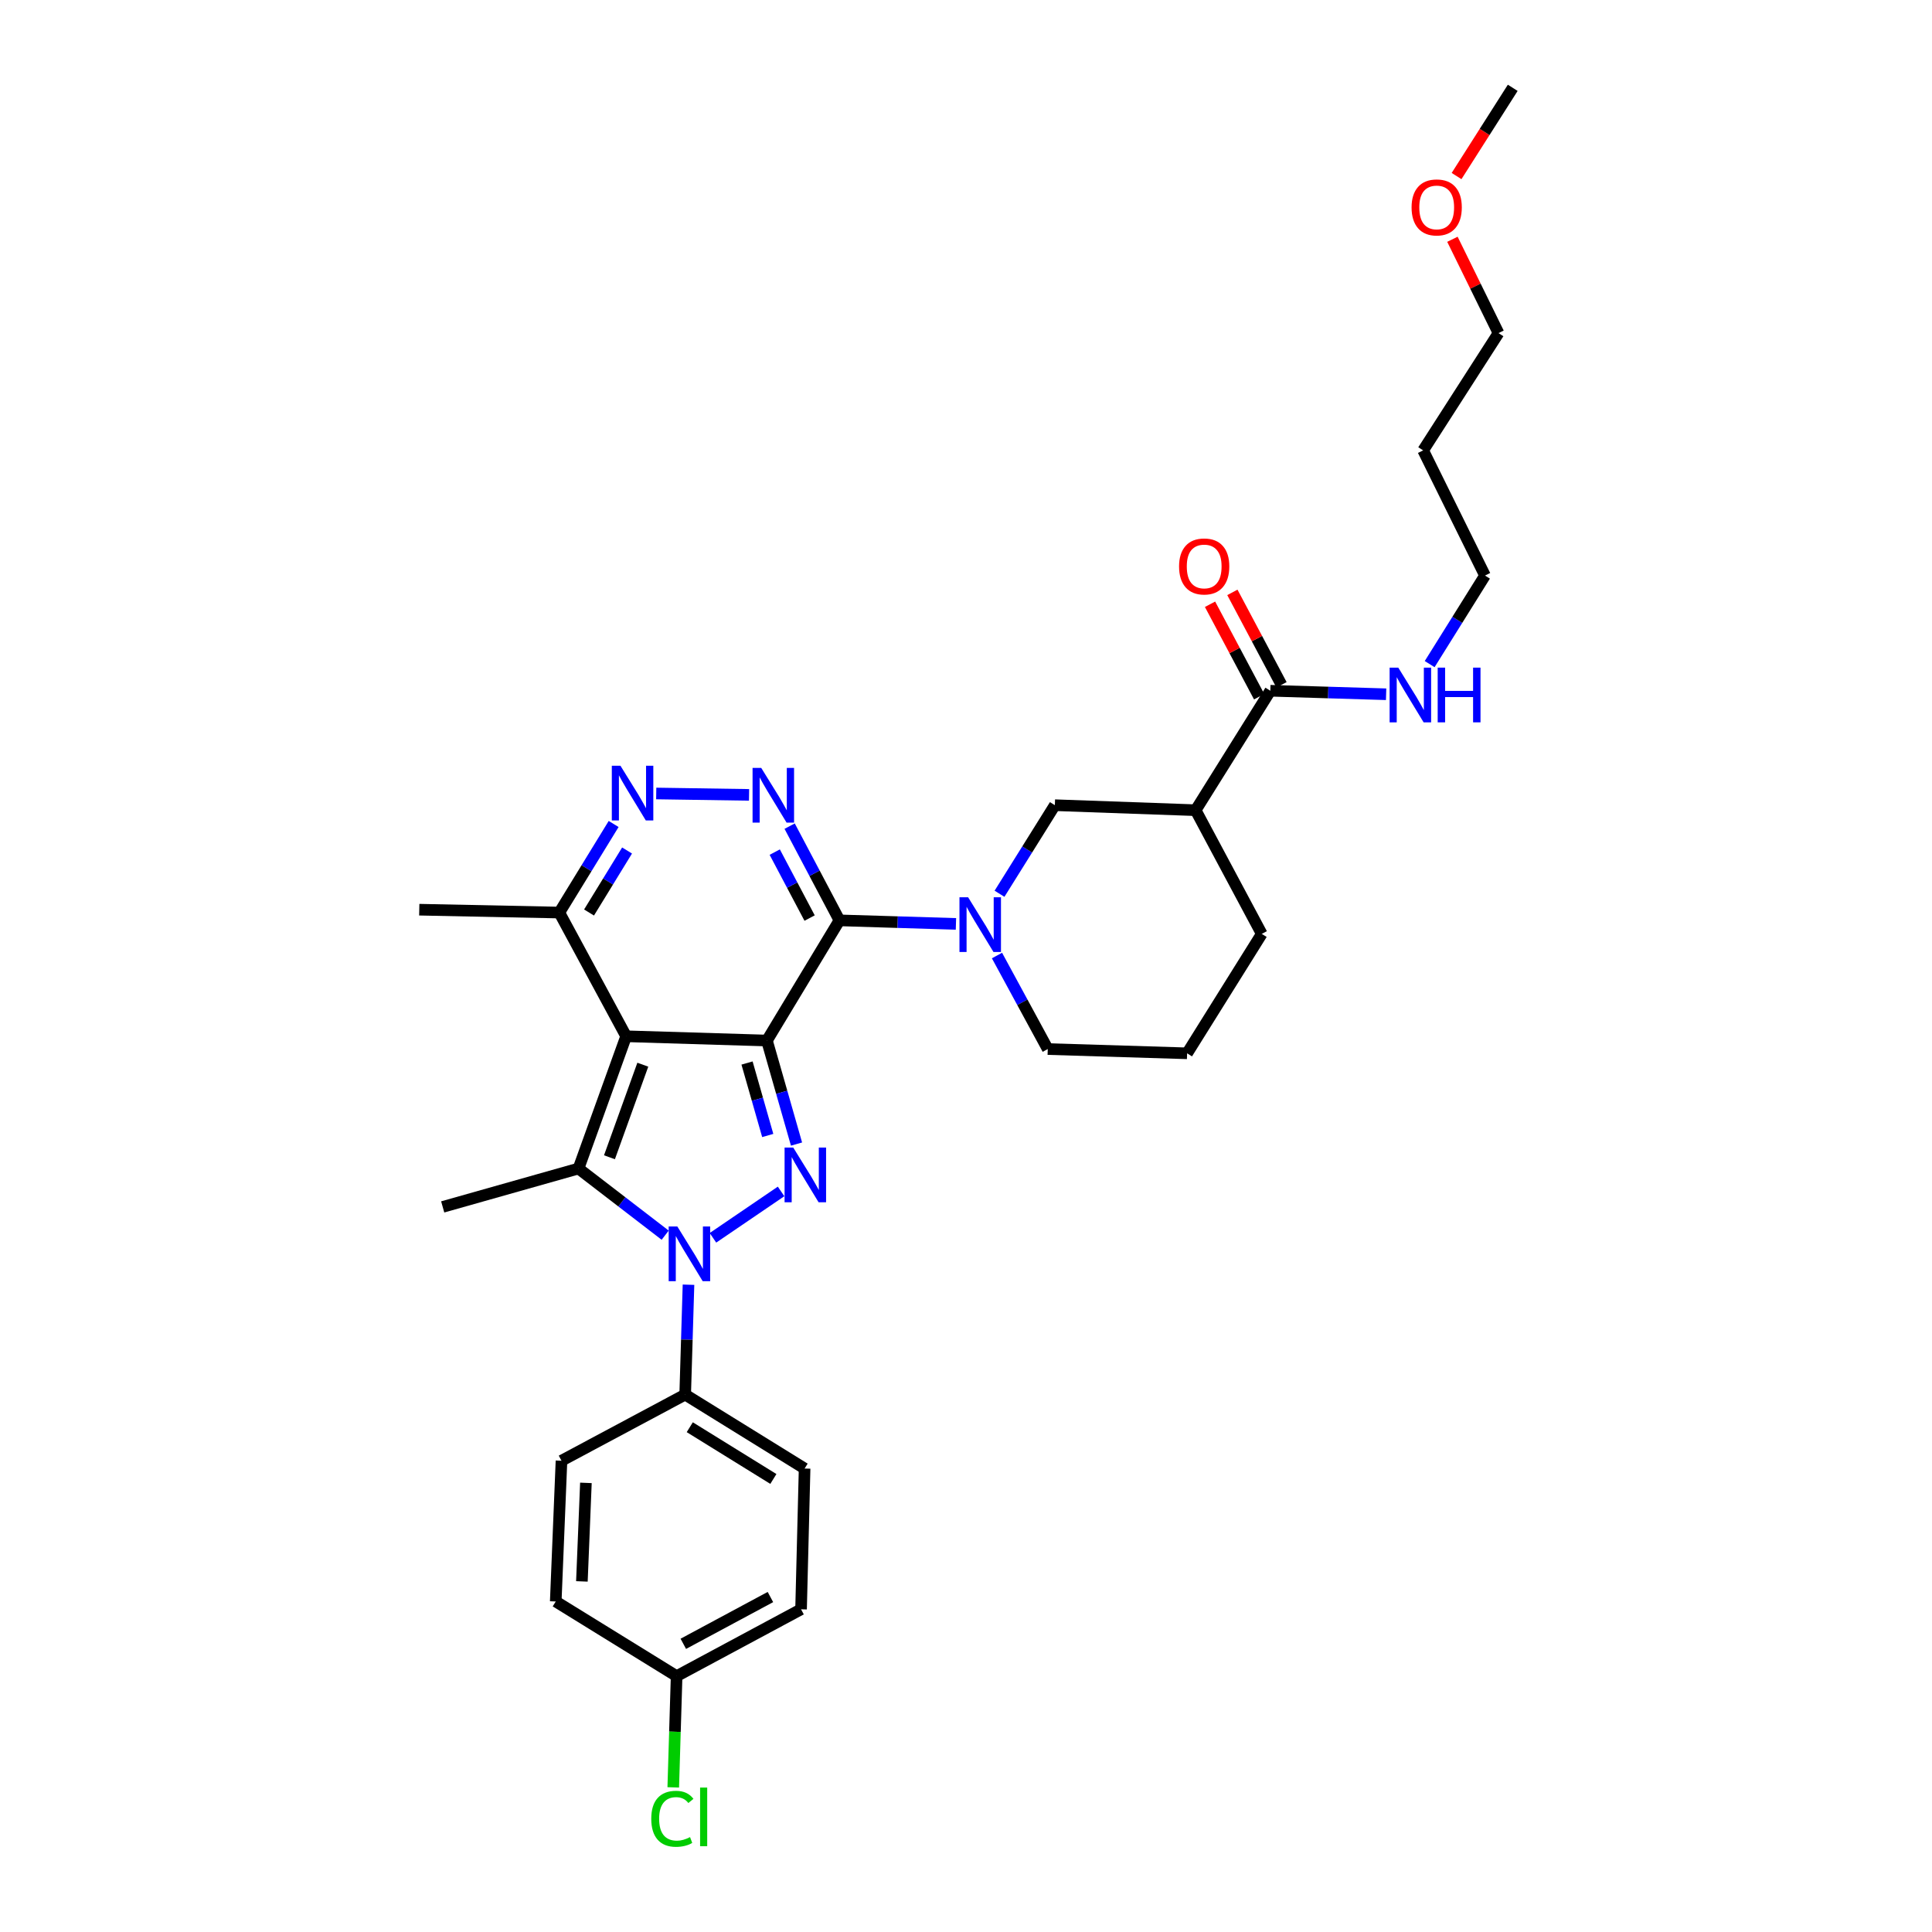 <?xml version='1.0' encoding='iso-8859-1'?>
<svg version='1.1' baseProfile='full'
              xmlns='http://www.w3.org/2000/svg'
                      xmlns:rdkit='http://www.rdkit.org/xml'
                      xmlns:xlink='http://www.w3.org/1999/xlink'
                  xml:space='preserve'
width='1000px' height='1000px' viewBox='0 0 1000 1000'>
<!-- END OF HEADER -->
<rect style='opacity:1.0;fill:#FFFFFF;stroke:none' width='1000' height='1000' x='0' y='0'> </rect>
<path class='bond-0' d='M 396.963,538.579 L 324.094,536.374' style='fill:none;fill-rule:evenodd;stroke:#000000;stroke-width:6px;stroke-linecap:butt;stroke-linejoin:miter;stroke-opacity:1' />
<path class='bond-1' d='M 396.963,538.579 L 434.497,476.38' style='fill:none;fill-rule:evenodd;stroke:#000000;stroke-width:6px;stroke-linecap:butt;stroke-linejoin:miter;stroke-opacity:1' />
<path class='bond-2' d='M 396.963,538.579 L 404.62,565.374' style='fill:none;fill-rule:evenodd;stroke:#000000;stroke-width:6px;stroke-linecap:butt;stroke-linejoin:miter;stroke-opacity:1' />
<path class='bond-2' d='M 404.62,565.374 L 412.277,592.168' style='fill:none;fill-rule:evenodd;stroke:#0000FF;stroke-width:6px;stroke-linecap:butt;stroke-linejoin:miter;stroke-opacity:1' />
<path class='bond-2' d='M 386.664,550.217 L 392.023,568.973' style='fill:none;fill-rule:evenodd;stroke:#000000;stroke-width:6px;stroke-linecap:butt;stroke-linejoin:miter;stroke-opacity:1' />
<path class='bond-2' d='M 392.023,568.973 L 397.383,587.73' style='fill:none;fill-rule:evenodd;stroke:#0000FF;stroke-width:6px;stroke-linecap:butt;stroke-linejoin:miter;stroke-opacity:1' />
<path class='bond-4' d='M 324.094,536.374 L 299.428,604.825' style='fill:none;fill-rule:evenodd;stroke:#000000;stroke-width:6px;stroke-linecap:butt;stroke-linejoin:miter;stroke-opacity:1' />
<path class='bond-4' d='M 332.719,551.083 L 315.453,598.999' style='fill:none;fill-rule:evenodd;stroke:#000000;stroke-width:6px;stroke-linecap:butt;stroke-linejoin:miter;stroke-opacity:1' />
<path class='bond-8' d='M 324.094,536.374 L 289.501,472.341' style='fill:none;fill-rule:evenodd;stroke:#000000;stroke-width:6px;stroke-linecap:butt;stroke-linejoin:miter;stroke-opacity:1' />
<path class='bond-5' d='M 434.497,476.38 L 421.608,451.995' style='fill:none;fill-rule:evenodd;stroke:#000000;stroke-width:6px;stroke-linecap:butt;stroke-linejoin:miter;stroke-opacity:1' />
<path class='bond-5' d='M 421.608,451.995 L 408.719,427.61' style='fill:none;fill-rule:evenodd;stroke:#0000FF;stroke-width:6px;stroke-linecap:butt;stroke-linejoin:miter;stroke-opacity:1' />
<path class='bond-5' d='M 419.048,475.187 L 410.026,458.117' style='fill:none;fill-rule:evenodd;stroke:#000000;stroke-width:6px;stroke-linecap:butt;stroke-linejoin:miter;stroke-opacity:1' />
<path class='bond-5' d='M 410.026,458.117 L 401.004,441.048' style='fill:none;fill-rule:evenodd;stroke:#0000FF;stroke-width:6px;stroke-linecap:butt;stroke-linejoin:miter;stroke-opacity:1' />
<path class='bond-6' d='M 434.497,476.38 L 464.646,477.296' style='fill:none;fill-rule:evenodd;stroke:#000000;stroke-width:6px;stroke-linecap:butt;stroke-linejoin:miter;stroke-opacity:1' />
<path class='bond-6' d='M 464.646,477.296 L 494.796,478.211' style='fill:none;fill-rule:evenodd;stroke:#0000FF;stroke-width:6px;stroke-linecap:butt;stroke-linejoin:miter;stroke-opacity:1' />
<path class='bond-3' d='M 404.285,616.684 L 369.021,640.693' style='fill:none;fill-rule:evenodd;stroke:#0000FF;stroke-width:6px;stroke-linecap:butt;stroke-linejoin:miter;stroke-opacity:1' />
<path class='bond-12' d='M 356.364,664.964 L 355.506,693.404' style='fill:none;fill-rule:evenodd;stroke:#0000FF;stroke-width:6px;stroke-linecap:butt;stroke-linejoin:miter;stroke-opacity:1' />
<path class='bond-12' d='M 355.506,693.404 L 354.648,721.844' style='fill:none;fill-rule:evenodd;stroke:#000000;stroke-width:6px;stroke-linecap:butt;stroke-linejoin:miter;stroke-opacity:1' />
<path class='bond-32' d='M 344.295,639.33 L 321.862,622.078' style='fill:none;fill-rule:evenodd;stroke:#0000FF;stroke-width:6px;stroke-linecap:butt;stroke-linejoin:miter;stroke-opacity:1' />
<path class='bond-32' d='M 321.862,622.078 L 299.428,604.825' style='fill:none;fill-rule:evenodd;stroke:#000000;stroke-width:6px;stroke-linecap:butt;stroke-linejoin:miter;stroke-opacity:1' />
<path class='bond-17' d='M 299.428,604.825 L 229.143,624.695' style='fill:none;fill-rule:evenodd;stroke:#000000;stroke-width:6px;stroke-linecap:butt;stroke-linejoin:miter;stroke-opacity:1' />
<path class='bond-7' d='M 387.706,411.43 L 339.66,410.705' style='fill:none;fill-rule:evenodd;stroke:#0000FF;stroke-width:6px;stroke-linecap:butt;stroke-linejoin:miter;stroke-opacity:1' />
<path class='bond-10' d='M 517.345,462.61 L 531.668,439.687' style='fill:none;fill-rule:evenodd;stroke:#0000FF;stroke-width:6px;stroke-linecap:butt;stroke-linejoin:miter;stroke-opacity:1' />
<path class='bond-10' d='M 531.668,439.687 L 545.991,416.765' style='fill:none;fill-rule:evenodd;stroke:#000000;stroke-width:6px;stroke-linecap:butt;stroke-linejoin:miter;stroke-opacity:1' />
<path class='bond-18' d='M 516.039,494.585 L 529.177,518.787' style='fill:none;fill-rule:evenodd;stroke:#0000FF;stroke-width:6px;stroke-linecap:butt;stroke-linejoin:miter;stroke-opacity:1' />
<path class='bond-18' d='M 529.177,518.787 L 542.315,542.99' style='fill:none;fill-rule:evenodd;stroke:#000000;stroke-width:6px;stroke-linecap:butt;stroke-linejoin:miter;stroke-opacity:1' />
<path class='bond-31' d='M 317.617,426.493 L 303.559,449.417' style='fill:none;fill-rule:evenodd;stroke:#0000FF;stroke-width:6px;stroke-linecap:butt;stroke-linejoin:miter;stroke-opacity:1' />
<path class='bond-31' d='M 303.559,449.417 L 289.501,472.341' style='fill:none;fill-rule:evenodd;stroke:#000000;stroke-width:6px;stroke-linecap:butt;stroke-linejoin:miter;stroke-opacity:1' />
<path class='bond-31' d='M 324.568,440.219 L 314.727,456.266' style='fill:none;fill-rule:evenodd;stroke:#0000FF;stroke-width:6px;stroke-linecap:butt;stroke-linejoin:miter;stroke-opacity:1' />
<path class='bond-31' d='M 314.727,456.266 L 304.886,472.312' style='fill:none;fill-rule:evenodd;stroke:#000000;stroke-width:6px;stroke-linecap:butt;stroke-linejoin:miter;stroke-opacity:1' />
<path class='bond-26' d='M 289.501,472.341 L 217.01,470.856' style='fill:none;fill-rule:evenodd;stroke:#000000;stroke-width:6px;stroke-linecap:butt;stroke-linejoin:miter;stroke-opacity:1' />
<path class='bond-9' d='M 618.86,419.356 L 545.991,416.765' style='fill:none;fill-rule:evenodd;stroke:#000000;stroke-width:6px;stroke-linecap:butt;stroke-linejoin:miter;stroke-opacity:1' />
<path class='bond-11' d='M 618.86,419.356 L 657.514,357.535' style='fill:none;fill-rule:evenodd;stroke:#000000;stroke-width:6px;stroke-linecap:butt;stroke-linejoin:miter;stroke-opacity:1' />
<path class='bond-34' d='M 618.86,419.356 L 653.082,483.375' style='fill:none;fill-rule:evenodd;stroke:#000000;stroke-width:6px;stroke-linecap:butt;stroke-linejoin:miter;stroke-opacity:1' />
<path class='bond-13' d='M 663.299,354.462 L 650.59,330.54' style='fill:none;fill-rule:evenodd;stroke:#000000;stroke-width:6px;stroke-linecap:butt;stroke-linejoin:miter;stroke-opacity:1' />
<path class='bond-13' d='M 650.59,330.54 L 637.88,306.619' style='fill:none;fill-rule:evenodd;stroke:#FF0000;stroke-width:6px;stroke-linecap:butt;stroke-linejoin:miter;stroke-opacity:1' />
<path class='bond-13' d='M 651.729,360.608 L 639.02,336.687' style='fill:none;fill-rule:evenodd;stroke:#000000;stroke-width:6px;stroke-linecap:butt;stroke-linejoin:miter;stroke-opacity:1' />
<path class='bond-13' d='M 639.02,336.687 L 626.311,312.766' style='fill:none;fill-rule:evenodd;stroke:#FF0000;stroke-width:6px;stroke-linecap:butt;stroke-linejoin:miter;stroke-opacity:1' />
<path class='bond-14' d='M 657.514,357.535 L 687.483,358.441' style='fill:none;fill-rule:evenodd;stroke:#000000;stroke-width:6px;stroke-linecap:butt;stroke-linejoin:miter;stroke-opacity:1' />
<path class='bond-14' d='M 687.483,358.441 L 717.452,359.346' style='fill:none;fill-rule:evenodd;stroke:#0000FF;stroke-width:6px;stroke-linecap:butt;stroke-linejoin:miter;stroke-opacity:1' />
<path class='bond-15' d='M 354.648,721.844 L 416.461,760.112' style='fill:none;fill-rule:evenodd;stroke:#000000;stroke-width:6px;stroke-linecap:butt;stroke-linejoin:miter;stroke-opacity:1' />
<path class='bond-15' d='M 357.024,738.723 L 400.293,765.511' style='fill:none;fill-rule:evenodd;stroke:#000000;stroke-width:6px;stroke-linecap:butt;stroke-linejoin:miter;stroke-opacity:1' />
<path class='bond-16' d='M 354.648,721.844 L 290.622,756.073' style='fill:none;fill-rule:evenodd;stroke:#000000;stroke-width:6px;stroke-linecap:butt;stroke-linejoin:miter;stroke-opacity:1' />
<path class='bond-28' d='M 739.99,343.743 L 754.31,320.824' style='fill:none;fill-rule:evenodd;stroke:#0000FF;stroke-width:6px;stroke-linecap:butt;stroke-linejoin:miter;stroke-opacity:1' />
<path class='bond-28' d='M 754.31,320.824 L 768.63,297.905' style='fill:none;fill-rule:evenodd;stroke:#000000;stroke-width:6px;stroke-linecap:butt;stroke-linejoin:miter;stroke-opacity:1' />
<path class='bond-21' d='M 416.461,760.112 L 414.627,832.974' style='fill:none;fill-rule:evenodd;stroke:#000000;stroke-width:6px;stroke-linecap:butt;stroke-linejoin:miter;stroke-opacity:1' />
<path class='bond-20' d='M 290.622,756.073 L 287.652,828.927' style='fill:none;fill-rule:evenodd;stroke:#000000;stroke-width:6px;stroke-linecap:butt;stroke-linejoin:miter;stroke-opacity:1' />
<path class='bond-20' d='M 303.266,767.535 L 301.187,818.533' style='fill:none;fill-rule:evenodd;stroke:#000000;stroke-width:6px;stroke-linecap:butt;stroke-linejoin:miter;stroke-opacity:1' />
<path class='bond-25' d='M 542.315,542.99 L 614.442,545.195' style='fill:none;fill-rule:evenodd;stroke:#000000;stroke-width:6px;stroke-linecap:butt;stroke-linejoin:miter;stroke-opacity:1' />
<path class='bond-19' d='M 350.215,867.567 L 287.652,828.927' style='fill:none;fill-rule:evenodd;stroke:#000000;stroke-width:6px;stroke-linecap:butt;stroke-linejoin:miter;stroke-opacity:1' />
<path class='bond-22' d='M 350.215,867.567 L 349.344,896.353' style='fill:none;fill-rule:evenodd;stroke:#000000;stroke-width:6px;stroke-linecap:butt;stroke-linejoin:miter;stroke-opacity:1' />
<path class='bond-22' d='M 349.344,896.353 L 348.473,925.139' style='fill:none;fill-rule:evenodd;stroke:#00CC00;stroke-width:6px;stroke-linecap:butt;stroke-linejoin:miter;stroke-opacity:1' />
<path class='bond-33' d='M 350.215,867.567 L 414.627,832.974' style='fill:none;fill-rule:evenodd;stroke:#000000;stroke-width:6px;stroke-linecap:butt;stroke-linejoin:miter;stroke-opacity:1' />
<path class='bond-33' d='M 353.679,850.837 L 398.767,826.621' style='fill:none;fill-rule:evenodd;stroke:#000000;stroke-width:6px;stroke-linecap:butt;stroke-linejoin:miter;stroke-opacity:1' />
<path class='bond-23' d='M 653.082,483.375 L 614.442,545.195' style='fill:none;fill-rule:evenodd;stroke:#000000;stroke-width:6px;stroke-linecap:butt;stroke-linejoin:miter;stroke-opacity:1' />
<path class='bond-24' d='M 736.62,233.115 L 768.63,297.905' style='fill:none;fill-rule:evenodd;stroke:#000000;stroke-width:6px;stroke-linecap:butt;stroke-linejoin:miter;stroke-opacity:1' />
<path class='bond-29' d='M 736.62,233.115 L 775.624,172.415' style='fill:none;fill-rule:evenodd;stroke:#000000;stroke-width:6px;stroke-linecap:butt;stroke-linejoin:miter;stroke-opacity:1' />
<path class='bond-27' d='M 751.77,123.85 L 763.697,148.132' style='fill:none;fill-rule:evenodd;stroke:#FF0000;stroke-width:6px;stroke-linecap:butt;stroke-linejoin:miter;stroke-opacity:1' />
<path class='bond-27' d='M 763.697,148.132 L 775.624,172.415' style='fill:none;fill-rule:evenodd;stroke:#000000;stroke-width:6px;stroke-linecap:butt;stroke-linejoin:miter;stroke-opacity:1' />
<path class='bond-30' d='M 753.913,91.123 L 768.451,68.289' style='fill:none;fill-rule:evenodd;stroke:#FF0000;stroke-width:6px;stroke-linecap:butt;stroke-linejoin:miter;stroke-opacity:1' />
<path class='bond-30' d='M 768.451,68.289 L 782.99,45.455' style='fill:none;fill-rule:evenodd;stroke:#000000;stroke-width:6px;stroke-linecap:butt;stroke-linejoin:miter;stroke-opacity:1' />
<path  class='atom-3' d='M 410.58 593.977
L 419.86 608.977
Q 420.78 610.457, 422.26 613.137
Q 423.74 615.817, 423.82 615.977
L 423.82 593.977
L 427.58 593.977
L 427.58 622.297
L 423.7 622.297
L 413.74 605.897
Q 412.58 603.977, 411.34 601.777
Q 410.14 599.577, 409.78 598.897
L 409.78 622.297
L 406.1 622.297
L 406.1 593.977
L 410.58 593.977
' fill='#0000FF'/>
<path  class='atom-4' d='M 350.586 634.822
L 359.866 649.822
Q 360.786 651.302, 362.266 653.982
Q 363.746 656.662, 363.826 656.822
L 363.826 634.822
L 367.586 634.822
L 367.586 663.142
L 363.706 663.142
L 353.746 646.742
Q 352.586 644.822, 351.346 642.622
Q 350.146 640.422, 349.786 639.742
L 349.786 663.142
L 346.106 663.142
L 346.106 634.822
L 350.586 634.822
' fill='#0000FF'/>
<path  class='atom-6' d='M 394.007 397.459
L 403.287 412.459
Q 404.207 413.939, 405.687 416.619
Q 407.167 419.299, 407.247 419.459
L 407.247 397.459
L 411.007 397.459
L 411.007 425.779
L 407.127 425.779
L 397.167 409.379
Q 396.007 407.459, 394.767 405.259
Q 393.567 403.059, 393.207 402.379
L 393.207 425.779
L 389.527 425.779
L 389.527 397.459
L 394.007 397.459
' fill='#0000FF'/>
<path  class='atom-7' d='M 501.098 464.433
L 510.378 479.433
Q 511.298 480.913, 512.778 483.593
Q 514.258 486.273, 514.338 486.433
L 514.338 464.433
L 518.098 464.433
L 518.098 492.753
L 514.218 492.753
L 504.258 476.353
Q 503.098 474.433, 501.858 472.233
Q 500.658 470.033, 500.298 469.353
L 500.298 492.753
L 496.618 492.753
L 496.618 464.433
L 501.098 464.433
' fill='#0000FF'/>
<path  class='atom-8' d='M 321.153 396.36
L 330.433 411.36
Q 331.353 412.84, 332.833 415.52
Q 334.313 418.2, 334.393 418.36
L 334.393 396.36
L 338.153 396.36
L 338.153 424.68
L 334.273 424.68
L 324.313 408.28
Q 323.153 406.36, 321.913 404.16
Q 320.713 401.96, 320.353 401.28
L 320.353 424.68
L 316.673 424.68
L 316.673 396.36
L 321.153 396.36
' fill='#0000FF'/>
<path  class='atom-14' d='M 610.285 293.189
Q 610.285 286.389, 613.645 282.589
Q 617.005 278.789, 623.285 278.789
Q 629.565 278.789, 632.925 282.589
Q 636.285 286.389, 636.285 293.189
Q 636.285 300.069, 632.885 303.989
Q 629.485 307.869, 623.285 307.869
Q 617.045 307.869, 613.645 303.989
Q 610.285 300.109, 610.285 293.189
M 623.285 304.669
Q 627.605 304.669, 629.925 301.789
Q 632.285 298.869, 632.285 293.189
Q 632.285 287.629, 629.925 284.829
Q 627.605 281.989, 623.285 281.989
Q 618.965 281.989, 616.605 284.789
Q 614.285 287.589, 614.285 293.189
Q 614.285 298.909, 616.605 301.789
Q 618.965 304.669, 623.285 304.669
' fill='#FF0000'/>
<path  class='atom-15' d='M 723.745 345.566
L 733.025 360.566
Q 733.945 362.046, 735.425 364.726
Q 736.905 367.406, 736.985 367.566
L 736.985 345.566
L 740.745 345.566
L 740.745 373.886
L 736.865 373.886
L 726.905 357.486
Q 725.745 355.566, 724.505 353.366
Q 723.305 351.166, 722.945 350.486
L 722.945 373.886
L 719.265 373.886
L 719.265 345.566
L 723.745 345.566
' fill='#0000FF'/>
<path  class='atom-15' d='M 744.145 345.566
L 747.985 345.566
L 747.985 357.606
L 762.465 357.606
L 762.465 345.566
L 766.305 345.566
L 766.305 373.886
L 762.465 373.886
L 762.465 360.806
L 747.985 360.806
L 747.985 373.886
L 744.145 373.886
L 744.145 345.566
' fill='#0000FF'/>
<path  class='atom-23' d='M 337.09 941.402
Q 337.09 934.362, 340.37 930.682
Q 343.69 926.962, 349.97 926.962
Q 355.81 926.962, 358.93 931.082
L 356.29 933.242
Q 354.01 930.242, 349.97 930.242
Q 345.69 930.242, 343.41 933.122
Q 341.17 935.962, 341.17 941.402
Q 341.17 947.002, 343.49 949.882
Q 345.85 952.762, 350.41 952.762
Q 353.53 952.762, 357.17 950.882
L 358.29 953.882
Q 356.81 954.842, 354.57 955.402
Q 352.33 955.962, 349.85 955.962
Q 343.69 955.962, 340.37 952.202
Q 337.09 948.442, 337.09 941.402
' fill='#00CC00'/>
<path  class='atom-23' d='M 362.37 925.242
L 366.05 925.242
L 366.05 955.602
L 362.37 955.602
L 362.37 925.242
' fill='#00CC00'/>
<path  class='atom-28' d='M 730.629 107.355
Q 730.629 100.555, 733.989 96.755
Q 737.349 92.955, 743.629 92.955
Q 749.909 92.955, 753.269 96.755
Q 756.629 100.555, 756.629 107.355
Q 756.629 114.235, 753.229 118.155
Q 749.829 122.035, 743.629 122.035
Q 737.389 122.035, 733.989 118.155
Q 730.629 114.275, 730.629 107.355
M 743.629 118.835
Q 747.949 118.835, 750.269 115.955
Q 752.629 113.035, 752.629 107.355
Q 752.629 101.795, 750.269 98.995
Q 747.949 96.155, 743.629 96.155
Q 739.309 96.155, 736.949 98.955
Q 734.629 101.755, 734.629 107.355
Q 734.629 113.075, 736.949 115.955
Q 739.309 118.835, 743.629 118.835
' fill='#FF0000'/>
</svg>
